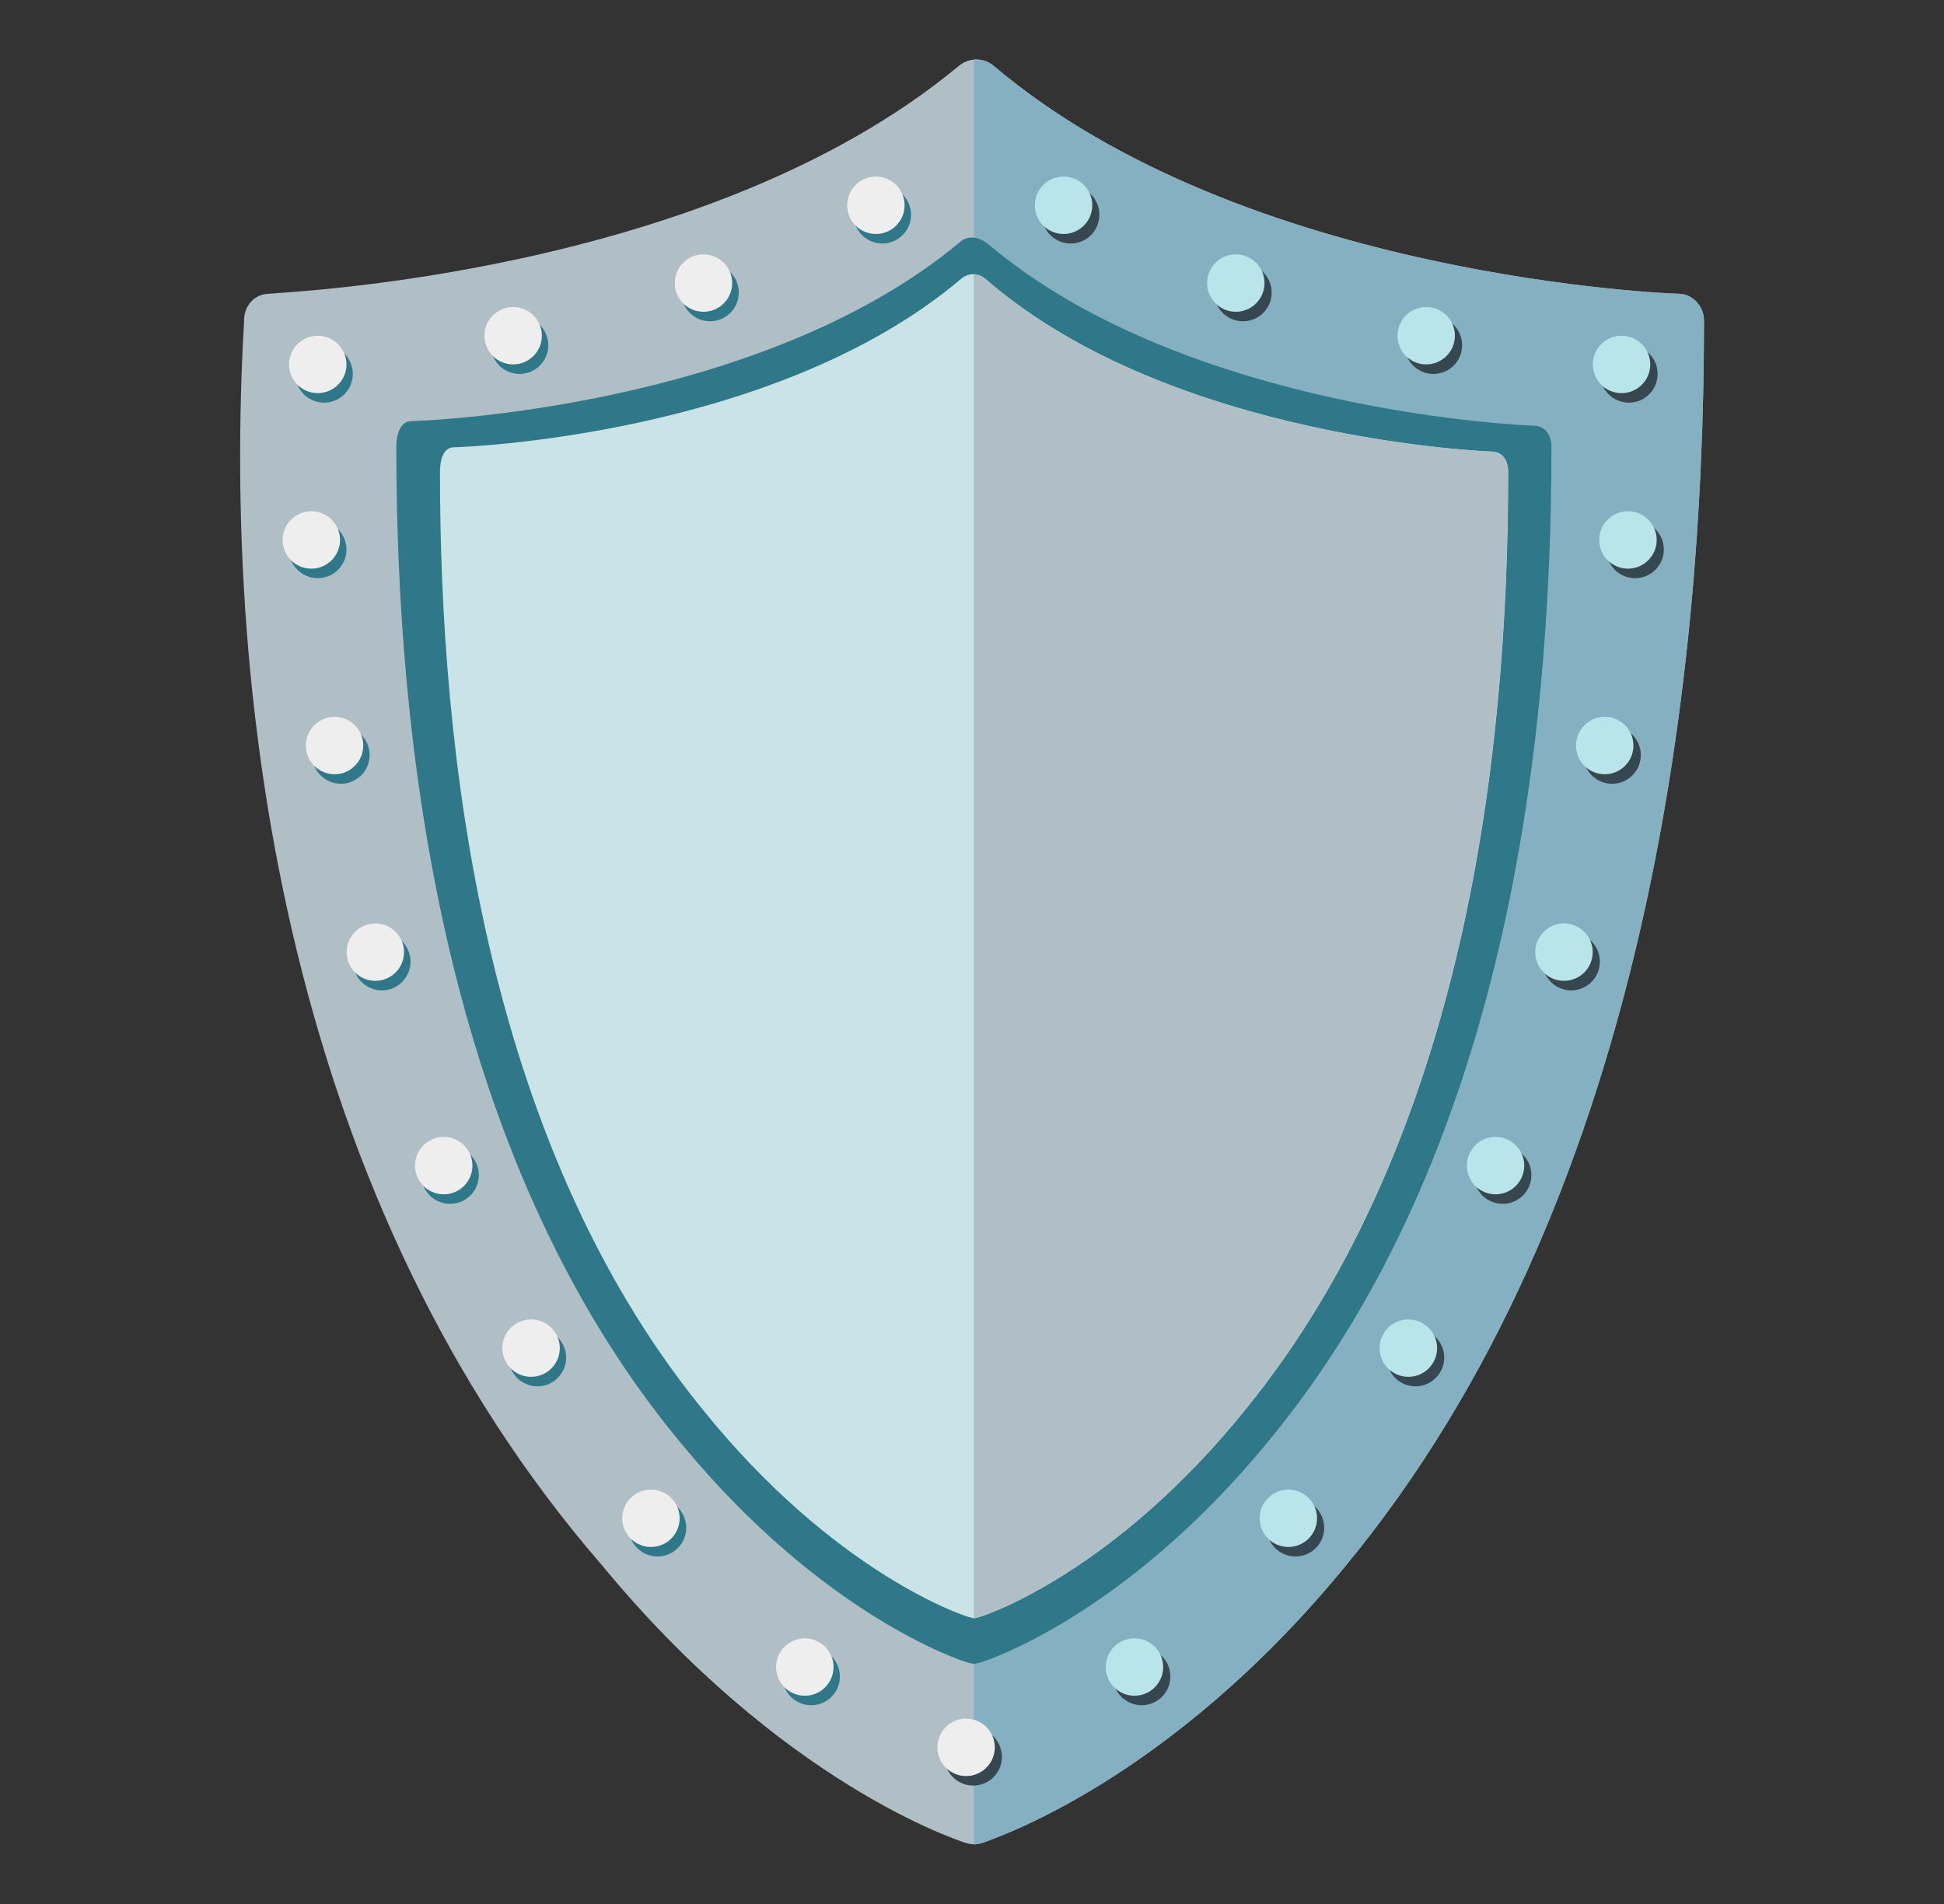 <svg width="49" height="48" viewBox="0 0 49 48" fill="none" xmlns="http://www.w3.org/2000/svg">
<rect x="0" y="0" width="49" height="48" fill="#333333" stroke="none"/>
<path d="M6.789 7.406C6.414 7.406 6.151 7.706 6.151 8.081V8.119C5.589 17.835 7.287 30.345 15.155 39.439C19.692 44.951 24.121 46.388 24.346 46.462C24.346 46.462 24.451 46.496 24.549 46.496C24.646 46.496 24.762 46.459 24.762 46.459C24.95 46.384 29.442 44.951 33.946 39.439C41.412 30.36 42.95 17.381 42.95 8.119V8.081C42.95 7.706 42.65 7.406 42.312 7.406C42.2 7.406 31.396 7.031 25.059 1.669C24.796 1.444 24.421 1.444 24.159 1.669C17.742 6.994 6.901 7.369 6.789 7.406Z" fill="#B0BEC5"/>
<path d="M42.309 7.406C42.196 7.406 31.393 7.031 25.055 1.669C24.905 1.538 24.744 1.5 24.59 1.5C24.579 1.5 24.564 1.5 24.549 1.5V46.5C24.65 46.496 24.781 46.459 24.781 46.455C25.006 46.361 29.446 44.955 33.946 39.443C41.413 30.364 42.95 17.385 42.95 8.123V8.085C42.95 7.706 42.65 7.406 42.309 7.406Z" fill="#84B0C1"/>
<path d="M10.373 10.616C10.065 10.616 9.99 10.999 9.99 11.269V11.306C9.99 18.701 11.138 29.081 17.115 36.323C20.715 40.729 24.24 41.876 24.394 41.914L24.548 41.951L24.701 41.914C24.855 41.876 28.38 40.725 31.98 36.323C37.958 29.081 39.105 18.739 39.105 11.306V11.269C39.105 10.961 38.952 10.733 38.644 10.733H38.681C38.606 10.733 29.985 10.425 24.93 6.173C24.484 5.805 24.203 6.098 24.203 6.098C19.11 10.35 10.489 10.616 10.373 10.616Z" fill="#2F7889"/>
<path d="M11.442 11.276C11.157 11.276 11.09 11.636 11.09 11.891V11.929C11.09 18.892 12.151 28.672 17.679 35.494C21.009 39.645 24.267 40.725 24.41 40.763L24.552 40.8L24.695 40.763C24.837 40.725 28.096 39.645 31.426 35.494C36.95 28.672 38.015 18.93 38.015 11.929V11.891C38.015 11.602 37.872 11.385 37.591 11.385H37.625C37.554 11.385 29.585 11.096 24.909 7.091C24.556 6.735 24.237 7.02 24.237 7.02C19.52 11.025 11.551 11.276 11.442 11.276Z" fill="#C9E3E6"/>
<path d="M37.584 11.385H37.618C37.546 11.385 29.578 11.096 24.901 7.091C24.774 6.964 24.654 6.919 24.549 6.915V40.796L24.691 40.759C24.834 40.721 28.093 39.641 31.423 35.49C36.946 28.669 38.011 18.926 38.011 11.925V11.887C38.008 11.602 37.869 11.385 37.584 11.385Z" fill="#B0BEC5"/>
<path d="M26.987 6.139C27.387 6.139 27.711 5.815 27.711 5.415C27.711 5.015 27.387 4.691 26.987 4.691C26.588 4.691 26.264 5.015 26.264 5.415C26.264 5.815 26.588 6.139 26.987 6.139Z" fill="#37474F"/>
<path d="M31.329 8.1C31.729 8.1 32.053 7.776 32.053 7.376C32.053 6.976 31.729 6.652 31.329 6.652C30.93 6.652 30.605 6.976 30.605 7.376C30.605 7.776 30.93 8.1 31.329 8.1Z" fill="#37474F"/>
<path d="M36.13 9.427C36.53 9.427 36.854 9.103 36.854 8.704C36.854 8.304 36.53 7.98 36.13 7.98C35.73 7.98 35.406 8.304 35.406 8.704C35.406 9.103 35.73 9.427 36.13 9.427Z" fill="#37474F"/>
<path d="M41.058 10.151C41.458 10.151 41.782 9.827 41.782 9.427C41.782 9.028 41.458 8.704 41.058 8.704C40.658 8.704 40.334 9.028 40.334 9.427C40.334 9.827 40.658 10.151 41.058 10.151Z" fill="#37474F"/>
<path d="M41.214 14.576C41.614 14.576 41.938 14.252 41.938 13.853C41.938 13.453 41.614 13.129 41.214 13.129C40.814 13.129 40.49 13.453 40.49 13.853C40.49 14.252 40.814 14.576 41.214 14.576Z" fill="#37474F"/>
<path d="M40.634 19.759C41.034 19.759 41.358 19.434 41.358 19.035C41.358 18.635 41.034 18.311 40.634 18.311C40.234 18.311 39.91 18.635 39.91 19.035C39.91 19.434 40.234 19.759 40.634 19.759Z" fill="#37474F"/>
<path d="M24.53 45.015C24.93 45.015 25.254 44.691 25.254 44.291C25.254 43.891 24.93 43.567 24.53 43.567C24.131 43.567 23.807 43.891 23.807 44.291C23.807 44.691 24.131 45.015 24.53 45.015Z" fill="#37474F"/>
<path d="M28.776 42.989C29.176 42.989 29.5 42.666 29.5 42.266C29.5 41.866 29.176 41.542 28.776 41.542C28.377 41.542 28.053 41.866 28.053 42.266C28.053 42.666 28.377 42.989 28.776 42.989Z" fill="#37474F"/>
<path d="M32.653 39.239C33.053 39.239 33.377 38.916 33.377 38.516C33.377 38.116 33.053 37.792 32.653 37.792C32.254 37.792 31.93 38.116 31.93 38.516C31.93 38.916 32.254 39.239 32.653 39.239Z" fill="#37474F"/>
<path d="M35.679 34.95C36.078 34.95 36.403 34.625 36.403 34.226C36.403 33.826 36.078 33.502 35.679 33.502C35.279 33.502 34.955 33.826 34.955 34.226C34.955 34.625 35.279 34.95 35.679 34.95Z" fill="#37474F"/>
<path d="M37.876 30.349C38.276 30.349 38.6 30.025 38.6 29.625C38.6 29.225 38.276 28.901 37.876 28.901C37.476 28.901 37.152 29.225 37.152 29.625C37.152 30.025 37.476 30.349 37.876 30.349Z" fill="#37474F"/>
<path d="M39.603 24.968C40.002 24.968 40.326 24.643 40.326 24.244C40.326 23.844 40.002 23.52 39.603 23.52C39.203 23.52 38.879 23.844 38.879 24.244C38.879 24.643 39.203 24.968 39.603 24.968Z" fill="#37474F"/>
<path d="M26.808 5.899C27.207 5.899 27.532 5.575 27.532 5.175C27.532 4.775 27.207 4.451 26.808 4.451C26.408 4.451 26.084 4.775 26.084 5.175C26.084 5.575 26.408 5.899 26.808 5.899Z" fill="#B9E4EA"/>
<path d="M31.149 7.86C31.549 7.86 31.873 7.536 31.873 7.136C31.873 6.737 31.549 6.413 31.149 6.413C30.75 6.413 30.426 6.737 30.426 7.136C30.426 7.536 30.75 7.86 31.149 7.86Z" fill="#B9E4EA"/>
<path d="M35.948 9.187C36.348 9.187 36.672 8.863 36.672 8.463C36.672 8.064 36.348 7.74 35.948 7.74C35.549 7.74 35.225 8.064 35.225 8.463C35.225 8.863 35.549 9.187 35.948 9.187Z" fill="#B9E4EA"/>
<path d="M40.872 9.911C41.272 9.911 41.596 9.587 41.596 9.188C41.596 8.788 41.272 8.464 40.872 8.464C40.472 8.464 40.148 8.788 40.148 9.188C40.148 9.587 40.472 9.911 40.872 9.911Z" fill="#B9E4EA"/>
<path d="M41.034 14.336C41.434 14.336 41.758 14.012 41.758 13.612C41.758 13.213 41.434 12.889 41.034 12.889C40.635 12.889 40.31 13.213 40.31 13.612C40.31 14.012 40.635 14.336 41.034 14.336Z" fill="#B9E4EA"/>
<path d="M40.448 19.519C40.848 19.519 41.172 19.195 41.172 18.795C41.172 18.395 40.848 18.071 40.448 18.071C40.049 18.071 39.725 18.395 39.725 18.795C39.725 19.195 40.049 19.519 40.448 19.519Z" fill="#B9E4EA"/>
<path d="M24.351 44.775C24.75 44.775 25.075 44.451 25.075 44.051C25.075 43.651 24.75 43.327 24.351 43.327C23.951 43.327 23.627 43.651 23.627 44.051C23.627 44.451 23.951 44.775 24.351 44.775Z" fill="#EEEEEE"/>
<path d="M28.595 42.75C28.995 42.75 29.319 42.426 29.319 42.026C29.319 41.627 28.995 41.303 28.595 41.303C28.195 41.303 27.871 41.627 27.871 42.026C27.871 42.426 28.195 42.75 28.595 42.75Z" fill="#B9E4EA"/>
<path d="M32.474 39C32.873 39 33.197 38.676 33.197 38.276C33.197 37.877 32.873 37.553 32.474 37.553C32.074 37.553 31.75 37.877 31.75 38.276C31.75 38.676 32.074 39 32.474 39Z" fill="#B9E4EA"/>
<path d="M35.499 34.71C35.899 34.71 36.223 34.386 36.223 33.986C36.223 33.587 35.899 33.263 35.499 33.263C35.099 33.263 34.775 33.587 34.775 33.986C34.775 34.386 35.099 34.71 35.499 34.71Z" fill="#B9E4EA"/>
<path d="M37.696 30.109C38.096 30.109 38.42 29.785 38.42 29.385C38.42 28.985 38.096 28.661 37.696 28.661C37.297 28.661 36.973 28.985 36.973 29.385C36.973 29.785 37.297 30.109 37.696 30.109Z" fill="#B9E4EA"/>
<path d="M39.421 24.727C39.821 24.727 40.145 24.403 40.145 24.003C40.145 23.604 39.821 23.28 39.421 23.28C39.021 23.28 38.697 23.604 38.697 24.003C38.697 24.403 39.021 24.727 39.421 24.727Z" fill="#B9E4EA"/>
<path d="M22.239 6.139C22.639 6.139 22.963 5.815 22.963 5.415C22.963 5.015 22.639 4.691 22.239 4.691C21.84 4.691 21.516 5.015 21.516 5.415C21.516 5.815 21.84 6.139 22.239 6.139Z" fill="#2F7889"/>
<path d="M17.898 8.1C18.297 8.1 18.621 7.776 18.621 7.376C18.621 6.976 18.297 6.652 17.898 6.652C17.498 6.652 17.174 6.976 17.174 7.376C17.174 7.776 17.498 8.1 17.898 8.1Z" fill="#2F7889"/>
<path d="M13.097 9.427C13.496 9.427 13.82 9.103 13.82 8.704C13.82 8.304 13.496 7.98 13.097 7.98C12.697 7.98 12.373 8.304 12.373 8.704C12.373 9.103 12.697 9.427 13.097 9.427Z" fill="#2F7889"/>
<path d="M8.169 10.151C8.569 10.151 8.893 9.827 8.893 9.427C8.893 9.028 8.569 8.704 8.169 8.704C7.769 8.704 7.445 9.028 7.445 9.427C7.445 9.827 7.769 10.151 8.169 10.151Z" fill="#2F7889"/>
<path d="M8.009 14.576C8.409 14.576 8.733 14.252 8.733 13.853C8.733 13.453 8.409 13.129 8.009 13.129C7.609 13.129 7.285 13.453 7.285 13.853C7.285 14.252 7.609 14.576 8.009 14.576Z" fill="#2F7889"/>
<path d="M8.593 19.759C8.993 19.759 9.317 19.434 9.317 19.035C9.317 18.635 8.993 18.311 8.593 18.311C8.193 18.311 7.869 18.635 7.869 19.035C7.869 19.434 8.193 19.759 8.593 19.759Z" fill="#2F7889"/>
<path d="M20.446 42.989C20.846 42.989 21.17 42.666 21.17 42.266C21.17 41.866 20.846 41.542 20.446 41.542C20.047 41.542 19.723 41.866 19.723 42.266C19.723 42.666 20.047 42.989 20.446 42.989Z" fill="#2F7889"/>
<path d="M16.573 39.239C16.973 39.239 17.297 38.916 17.297 38.516C17.297 38.116 16.973 37.792 16.573 37.792C16.174 37.792 15.85 38.116 15.85 38.516C15.85 38.916 16.174 39.239 16.573 39.239Z" fill="#2F7889"/>
<path d="M13.546 34.95C13.946 34.95 14.27 34.625 14.27 34.226C14.27 33.826 13.946 33.502 13.546 33.502C13.146 33.502 12.822 33.826 12.822 34.226C12.822 34.625 13.146 34.95 13.546 34.95Z" fill="#2F7889"/>
<path d="M11.345 30.349C11.745 30.349 12.069 30.025 12.069 29.625C12.069 29.225 11.745 28.901 11.345 28.901C10.945 28.901 10.621 29.225 10.621 29.625C10.621 30.025 10.945 30.349 11.345 30.349Z" fill="#2F7889"/>
<path d="M9.624 24.968C10.024 24.968 10.348 24.643 10.348 24.244C10.348 23.844 10.024 23.52 9.624 23.52C9.224 23.52 8.9 23.844 8.9 24.244C8.9 24.643 9.224 24.968 9.624 24.968Z" fill="#2F7889"/>
<path d="M22.077 5.899C22.477 5.899 22.801 5.575 22.801 5.175C22.801 4.775 22.477 4.451 22.077 4.451C21.677 4.451 21.354 4.775 21.354 5.175C21.354 5.575 21.677 5.899 22.077 5.899Z" fill="#EEEEEE"/>
<path d="M17.732 7.86C18.131 7.86 18.455 7.536 18.455 7.136C18.455 6.737 18.131 6.413 17.732 6.413C17.332 6.413 17.008 6.737 17.008 7.136C17.008 7.536 17.332 7.86 17.732 7.86Z" fill="#EEEEEE"/>
<path d="M12.935 9.187C13.334 9.187 13.658 8.863 13.658 8.463C13.658 8.064 13.334 7.74 12.935 7.74C12.535 7.74 12.211 8.064 12.211 8.463C12.211 8.863 12.535 9.187 12.935 9.187Z" fill="#EEEEEE"/>
<path d="M8.009 9.911C8.409 9.911 8.733 9.587 8.733 9.188C8.733 8.788 8.409 8.464 8.009 8.464C7.609 8.464 7.285 8.788 7.285 9.188C7.285 9.587 7.609 9.911 8.009 9.911Z" fill="#EEEEEE"/>
<path d="M7.847 14.336C8.247 14.336 8.571 14.012 8.571 13.612C8.571 13.213 8.247 12.889 7.847 12.889C7.447 12.889 7.123 13.213 7.123 13.612C7.123 14.012 7.447 14.336 7.847 14.336Z" fill="#EEEEEE"/>
<path d="M8.433 19.519C8.832 19.519 9.156 19.195 9.156 18.795C9.156 18.395 8.832 18.071 8.433 18.071C8.033 18.071 7.709 18.395 7.709 18.795C7.709 19.195 8.033 19.519 8.433 19.519Z" fill="#EEEEEE"/>
<path d="M20.286 42.75C20.686 42.75 21.01 42.426 21.01 42.026C21.01 41.627 20.686 41.303 20.286 41.303C19.887 41.303 19.562 41.627 19.562 42.026C19.562 42.426 19.887 42.75 20.286 42.75Z" fill="#EEEEEE"/>
<path d="M16.407 39C16.807 39 17.131 38.676 17.131 38.276C17.131 37.877 16.807 37.553 16.407 37.553C16.008 37.553 15.684 37.877 15.684 38.276C15.684 38.676 16.008 39 16.407 39Z" fill="#EEEEEE"/>
<path d="M13.386 34.71C13.786 34.71 14.11 34.386 14.11 33.986C14.11 33.587 13.786 33.263 13.386 33.263C12.986 33.263 12.662 33.587 12.662 33.986C12.662 34.386 12.986 34.71 13.386 34.71Z" fill="#EEEEEE"/>
<path d="M11.185 30.109C11.584 30.109 11.908 29.785 11.908 29.385C11.908 28.985 11.584 28.661 11.185 28.661C10.785 28.661 10.461 28.985 10.461 29.385C10.461 29.785 10.785 30.109 11.185 30.109Z" fill="#EEEEEE"/>
<path d="M9.46 24.727C9.86 24.727 10.184 24.403 10.184 24.003C10.184 23.604 9.86 23.28 9.46 23.28C9.06 23.28 8.736 23.604 8.736 24.003C8.736 24.403 9.06 24.727 9.46 24.727Z" fill="#EEEEEE"/>
</svg>
